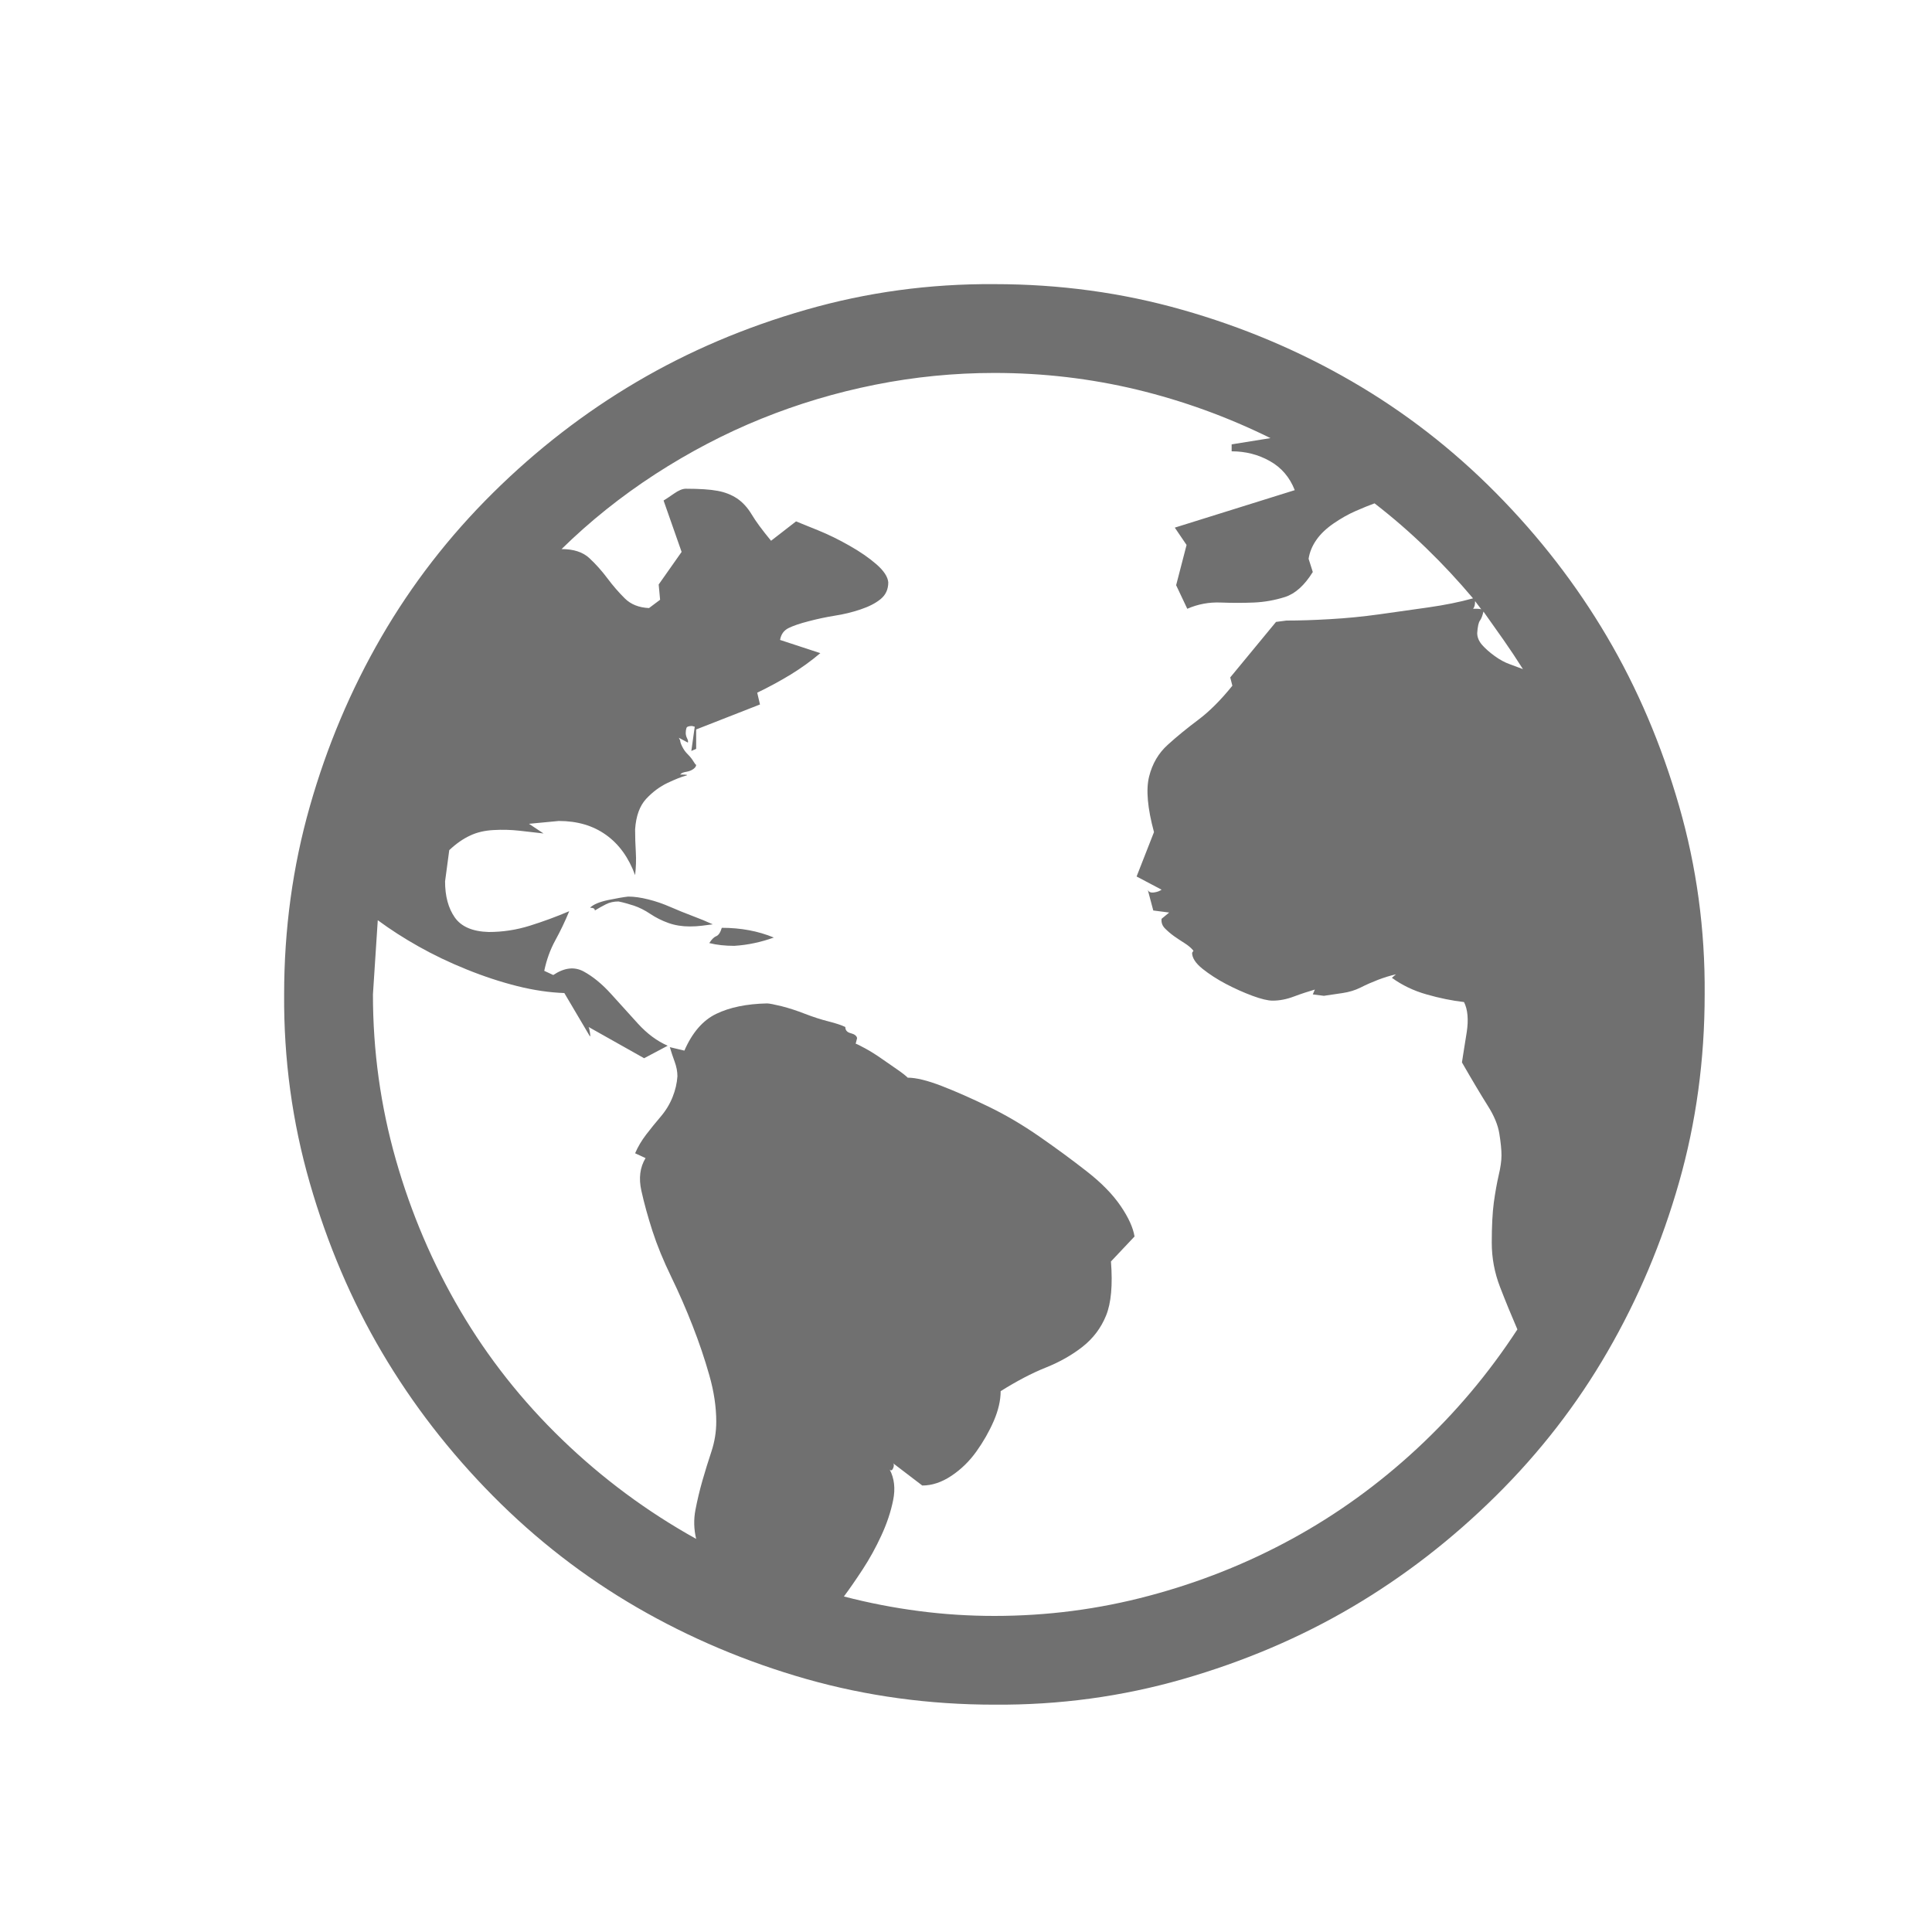 <svg width="30" height="30" viewBox="0 0 30 30" fill="none" xmlns="http://www.w3.org/2000/svg">
<path d="M9.754 13.922C9.848 13.922 9.952 13.937 10.067 13.966C10.182 13.994 10.296 14.034 10.411 14.084C10.526 14.134 10.641 14.181 10.756 14.224C10.871 14.267 10.975 14.31 11.068 14.353L10.896 14.375C10.839 14.382 10.778 14.386 10.713 14.386C10.591 14.386 10.48 14.368 10.379 14.332C10.278 14.296 10.185 14.249 10.099 14.192C10.013 14.134 9.927 14.091 9.841 14.062C9.754 14.034 9.675 14.012 9.604 13.998C9.532 13.998 9.467 14.012 9.41 14.041C9.352 14.07 9.295 14.102 9.237 14.138C9.237 14.109 9.212 14.095 9.162 14.095C9.212 14.045 9.306 14.005 9.442 13.976C9.578 13.948 9.683 13.93 9.754 13.922ZM11.208 14.407C11.503 14.407 11.772 14.457 12.016 14.558C11.916 14.594 11.815 14.623 11.715 14.644C11.614 14.666 11.51 14.68 11.402 14.687C11.259 14.687 11.129 14.673 11.014 14.644C11.05 14.587 11.086 14.551 11.122 14.537C11.158 14.522 11.187 14.479 11.208 14.407ZM15.441 4.412C16.454 4.412 17.427 4.545 18.36 4.811C19.294 5.076 20.17 5.446 20.988 5.92C21.807 6.394 22.553 6.972 23.228 7.654C23.903 8.336 24.478 9.079 24.952 9.884C25.426 10.688 25.799 11.564 26.072 12.512C26.345 13.459 26.478 14.436 26.47 15.441C26.47 16.454 26.338 17.427 26.072 18.36C25.806 19.294 25.436 20.169 24.962 20.988C24.489 21.807 23.911 22.553 23.228 23.228C22.546 23.903 21.803 24.478 20.999 24.952C20.195 25.426 19.319 25.799 18.371 26.072C17.423 26.345 16.447 26.477 15.441 26.47C14.429 26.47 13.456 26.337 12.522 26.072C11.589 25.806 10.713 25.436 9.894 24.962C9.076 24.488 8.329 23.91 7.654 23.228C6.979 22.546 6.405 21.803 5.931 20.999C5.457 20.195 5.084 19.319 4.811 18.371C4.538 17.423 4.405 16.446 4.412 15.441C4.412 14.429 4.545 13.456 4.811 12.522C5.076 11.589 5.446 10.713 5.92 9.894C6.394 9.076 6.972 8.329 7.654 7.654C8.336 6.979 9.079 6.405 9.884 5.931C10.688 5.457 11.564 5.083 12.512 4.811C13.46 4.538 14.436 4.405 15.441 4.412ZM23.648 10.39C23.548 10.232 23.448 10.081 23.347 9.937C23.246 9.794 23.142 9.647 23.035 9.496C23.02 9.56 23.002 9.607 22.981 9.636C22.959 9.665 22.945 9.729 22.938 9.83C22.938 9.894 22.963 9.955 23.013 10.013C23.063 10.07 23.128 10.128 23.207 10.185C23.286 10.243 23.365 10.286 23.444 10.314C23.523 10.343 23.591 10.368 23.648 10.39ZM22.905 9.334C22.905 9.392 22.895 9.431 22.873 9.453H22.938C22.966 9.453 22.988 9.456 23.002 9.463L22.905 9.334ZM15.441 25.092C16.26 25.092 17.061 24.988 17.843 24.779C18.626 24.571 19.365 24.277 20.062 23.896C20.758 23.516 21.405 23.049 22.001 22.496C22.597 21.943 23.117 21.326 23.562 20.643C23.469 20.428 23.379 20.209 23.293 19.986C23.207 19.764 23.164 19.534 23.164 19.297C23.164 19.039 23.175 18.83 23.196 18.672C23.218 18.514 23.243 18.374 23.271 18.252C23.3 18.13 23.315 18.026 23.315 17.94C23.315 17.854 23.304 17.742 23.282 17.606C23.261 17.47 23.2 17.323 23.099 17.165C22.999 17.006 22.866 16.784 22.701 16.497C22.708 16.446 22.719 16.378 22.733 16.292C22.747 16.206 22.762 16.116 22.776 16.023C22.79 15.93 22.794 15.843 22.787 15.764C22.78 15.685 22.762 15.617 22.733 15.56C22.546 15.538 22.352 15.499 22.151 15.441C21.95 15.384 21.771 15.298 21.613 15.183L21.677 15.129C21.584 15.15 21.491 15.179 21.397 15.215C21.304 15.251 21.214 15.29 21.128 15.334C21.042 15.377 20.949 15.405 20.848 15.42C20.748 15.434 20.651 15.448 20.557 15.463L20.385 15.441L20.417 15.366C20.317 15.395 20.209 15.43 20.094 15.473C19.979 15.517 19.868 15.538 19.76 15.538C19.689 15.538 19.584 15.513 19.448 15.463C19.311 15.412 19.175 15.351 19.039 15.28C18.902 15.208 18.78 15.129 18.672 15.043C18.565 14.957 18.511 14.874 18.511 14.795L18.532 14.763C18.497 14.72 18.45 14.68 18.392 14.644C18.335 14.608 18.281 14.572 18.231 14.537C18.181 14.501 18.134 14.461 18.091 14.418C18.048 14.375 18.03 14.325 18.037 14.267L18.155 14.17L17.908 14.138L17.822 13.815C17.836 13.851 17.868 13.865 17.919 13.858C17.969 13.851 18.008 13.836 18.037 13.815L17.649 13.61L17.919 12.921C17.818 12.547 17.793 12.26 17.843 12.059C17.893 11.858 17.99 11.693 18.134 11.564C18.277 11.434 18.436 11.305 18.608 11.176C18.78 11.047 18.956 10.871 19.136 10.648L19.103 10.519L19.814 9.657L19.976 9.636C20.177 9.636 20.403 9.629 20.654 9.614C20.906 9.6 21.16 9.575 21.419 9.539C21.677 9.503 21.932 9.467 22.184 9.431C22.435 9.395 22.665 9.349 22.873 9.291C22.643 9.018 22.403 8.76 22.151 8.516C21.9 8.272 21.631 8.038 21.344 7.816C21.265 7.844 21.168 7.884 21.053 7.934C20.938 7.984 20.823 8.049 20.708 8.128C20.593 8.207 20.503 8.293 20.439 8.386C20.374 8.48 20.335 8.577 20.32 8.677L20.385 8.882C20.256 9.09 20.112 9.219 19.954 9.27C19.796 9.32 19.635 9.349 19.47 9.356C19.304 9.363 19.132 9.363 18.953 9.356C18.773 9.349 18.601 9.381 18.436 9.453L18.263 9.087L18.425 8.462L18.242 8.193L20.105 7.611C20.026 7.41 19.897 7.259 19.717 7.159C19.538 7.058 19.34 7.008 19.125 7.008V6.9L19.728 6.803C19.06 6.473 18.367 6.222 17.649 6.049C16.931 5.877 16.195 5.791 15.441 5.791C14.817 5.791 14.199 5.852 13.589 5.974C12.978 6.096 12.39 6.272 11.822 6.502C11.255 6.731 10.706 7.019 10.174 7.363C9.643 7.708 9.158 8.096 8.72 8.526C8.907 8.526 9.051 8.573 9.151 8.666C9.252 8.76 9.345 8.864 9.431 8.979C9.517 9.094 9.607 9.198 9.701 9.291C9.794 9.384 9.92 9.435 10.078 9.442L10.25 9.313L10.228 9.076L10.584 8.57L10.304 7.772C10.34 7.751 10.393 7.715 10.465 7.665C10.537 7.615 10.598 7.589 10.648 7.589C10.864 7.589 11.029 7.6 11.144 7.622C11.259 7.643 11.359 7.683 11.445 7.74C11.531 7.798 11.607 7.88 11.672 7.988C11.736 8.096 11.837 8.232 11.973 8.397L12.361 8.096C12.433 8.124 12.548 8.171 12.706 8.236C12.864 8.3 13.025 8.379 13.19 8.473C13.355 8.566 13.495 8.663 13.61 8.763C13.725 8.864 13.786 8.957 13.793 9.043C13.793 9.151 13.754 9.237 13.675 9.302C13.596 9.367 13.492 9.42 13.363 9.463C13.233 9.507 13.101 9.539 12.964 9.56C12.828 9.582 12.691 9.611 12.555 9.647C12.418 9.682 12.314 9.718 12.242 9.754C12.171 9.79 12.127 9.851 12.113 9.937L12.738 10.142C12.594 10.264 12.44 10.375 12.275 10.476C12.11 10.576 11.937 10.67 11.758 10.756L11.801 10.939L10.81 11.327V11.628L10.735 11.661L10.788 11.284L10.745 11.273C10.695 11.273 10.666 11.284 10.659 11.305C10.652 11.327 10.648 11.352 10.648 11.381C10.648 11.409 10.655 11.438 10.67 11.467C10.684 11.495 10.688 11.517 10.681 11.531L10.541 11.456L10.562 11.499C10.562 11.521 10.573 11.553 10.595 11.596C10.616 11.639 10.645 11.679 10.681 11.714C10.717 11.75 10.745 11.786 10.767 11.822C10.788 11.858 10.803 11.876 10.81 11.876C10.81 11.898 10.796 11.919 10.767 11.941C10.738 11.962 10.702 11.977 10.659 11.984C10.616 11.991 10.587 12.002 10.573 12.016C10.559 12.03 10.559 12.034 10.573 12.027C10.674 12.027 10.695 12.034 10.638 12.048C10.58 12.063 10.49 12.099 10.368 12.156C10.246 12.214 10.135 12.296 10.034 12.404C9.934 12.512 9.876 12.669 9.862 12.878C9.862 13 9.866 13.118 9.873 13.233C9.88 13.348 9.876 13.467 9.862 13.589C9.762 13.316 9.611 13.107 9.41 12.964C9.209 12.82 8.965 12.748 8.677 12.748L8.214 12.792L8.44 12.942C8.318 12.928 8.193 12.914 8.063 12.899C7.934 12.885 7.801 12.881 7.665 12.889C7.528 12.896 7.406 12.924 7.299 12.975C7.191 13.025 7.083 13.1 6.976 13.201L6.911 13.686C6.911 13.915 6.961 14.102 7.062 14.246C7.162 14.389 7.338 14.465 7.589 14.472C7.805 14.472 8.017 14.44 8.225 14.375C8.433 14.31 8.638 14.235 8.839 14.149C8.774 14.307 8.702 14.457 8.623 14.601C8.544 14.745 8.487 14.903 8.451 15.075L8.591 15.14C8.763 15.025 8.921 15.007 9.065 15.086C9.209 15.165 9.349 15.28 9.485 15.43C9.622 15.581 9.762 15.736 9.905 15.894C10.049 16.052 10.203 16.166 10.368 16.238L10.002 16.432L9.14 15.947C9.148 15.962 9.155 15.994 9.162 16.044C9.169 16.095 9.166 16.105 9.151 16.077L8.763 15.42C8.534 15.412 8.29 15.377 8.031 15.312C7.773 15.247 7.511 15.161 7.245 15.053C6.979 14.946 6.731 14.827 6.502 14.698C6.272 14.569 6.06 14.432 5.866 14.289L5.791 15.441C5.791 16.317 5.909 17.172 6.146 18.005C6.383 18.837 6.717 19.62 7.148 20.353C7.579 21.085 8.106 21.753 8.731 22.356C9.356 22.959 10.049 23.473 10.81 23.896C10.774 23.745 10.77 23.595 10.799 23.444C10.828 23.293 10.864 23.142 10.907 22.991C10.95 22.841 10.997 22.69 11.047 22.539C11.097 22.388 11.122 22.234 11.122 22.076C11.122 21.846 11.086 21.606 11.014 21.354C10.943 21.103 10.857 20.848 10.756 20.59C10.655 20.331 10.544 20.076 10.422 19.825C10.3 19.573 10.203 19.337 10.131 19.114C10.059 18.891 10.002 18.683 9.959 18.489C9.916 18.295 9.937 18.127 10.024 17.983L9.862 17.908C9.905 17.807 9.963 17.71 10.034 17.617C10.106 17.523 10.182 17.43 10.261 17.337C10.34 17.244 10.401 17.143 10.444 17.035C10.487 16.927 10.512 16.82 10.519 16.712C10.519 16.64 10.505 16.565 10.476 16.486C10.447 16.407 10.422 16.332 10.401 16.26L10.627 16.314C10.749 16.034 10.914 15.843 11.122 15.743C11.331 15.642 11.593 15.588 11.909 15.581C11.944 15.581 12.02 15.596 12.135 15.624C12.25 15.653 12.372 15.693 12.501 15.743C12.63 15.793 12.752 15.832 12.867 15.861C12.982 15.89 13.068 15.919 13.126 15.947C13.126 15.998 13.154 16.03 13.212 16.044C13.269 16.059 13.302 16.084 13.309 16.12L13.287 16.206C13.309 16.213 13.359 16.238 13.438 16.281C13.517 16.324 13.603 16.378 13.696 16.443C13.79 16.508 13.872 16.565 13.944 16.615C14.016 16.665 14.066 16.705 14.095 16.734C14.224 16.734 14.4 16.777 14.623 16.863C14.845 16.949 15.089 17.057 15.355 17.186C15.621 17.315 15.883 17.47 16.141 17.649C16.4 17.829 16.644 18.008 16.874 18.188C17.104 18.367 17.279 18.547 17.401 18.726C17.524 18.906 17.595 19.064 17.617 19.2L17.251 19.588C17.279 19.954 17.254 20.234 17.175 20.428C17.096 20.622 16.974 20.783 16.809 20.913C16.644 21.042 16.454 21.15 16.238 21.236C16.023 21.322 15.79 21.444 15.538 21.602C15.538 21.746 15.502 21.9 15.431 22.065C15.359 22.23 15.269 22.388 15.161 22.539C15.053 22.69 14.924 22.816 14.774 22.916C14.623 23.017 14.472 23.067 14.321 23.067L13.869 22.722C13.883 22.736 13.883 22.762 13.869 22.797C13.854 22.833 13.836 22.841 13.815 22.819C13.887 22.956 13.905 23.113 13.869 23.293C13.833 23.473 13.772 23.656 13.686 23.842C13.6 24.029 13.503 24.205 13.395 24.37C13.287 24.535 13.19 24.675 13.104 24.79C13.492 24.891 13.88 24.966 14.267 25.016C14.655 25.067 15.046 25.092 15.441 25.092Z" fill="#707070"/>
</svg>
